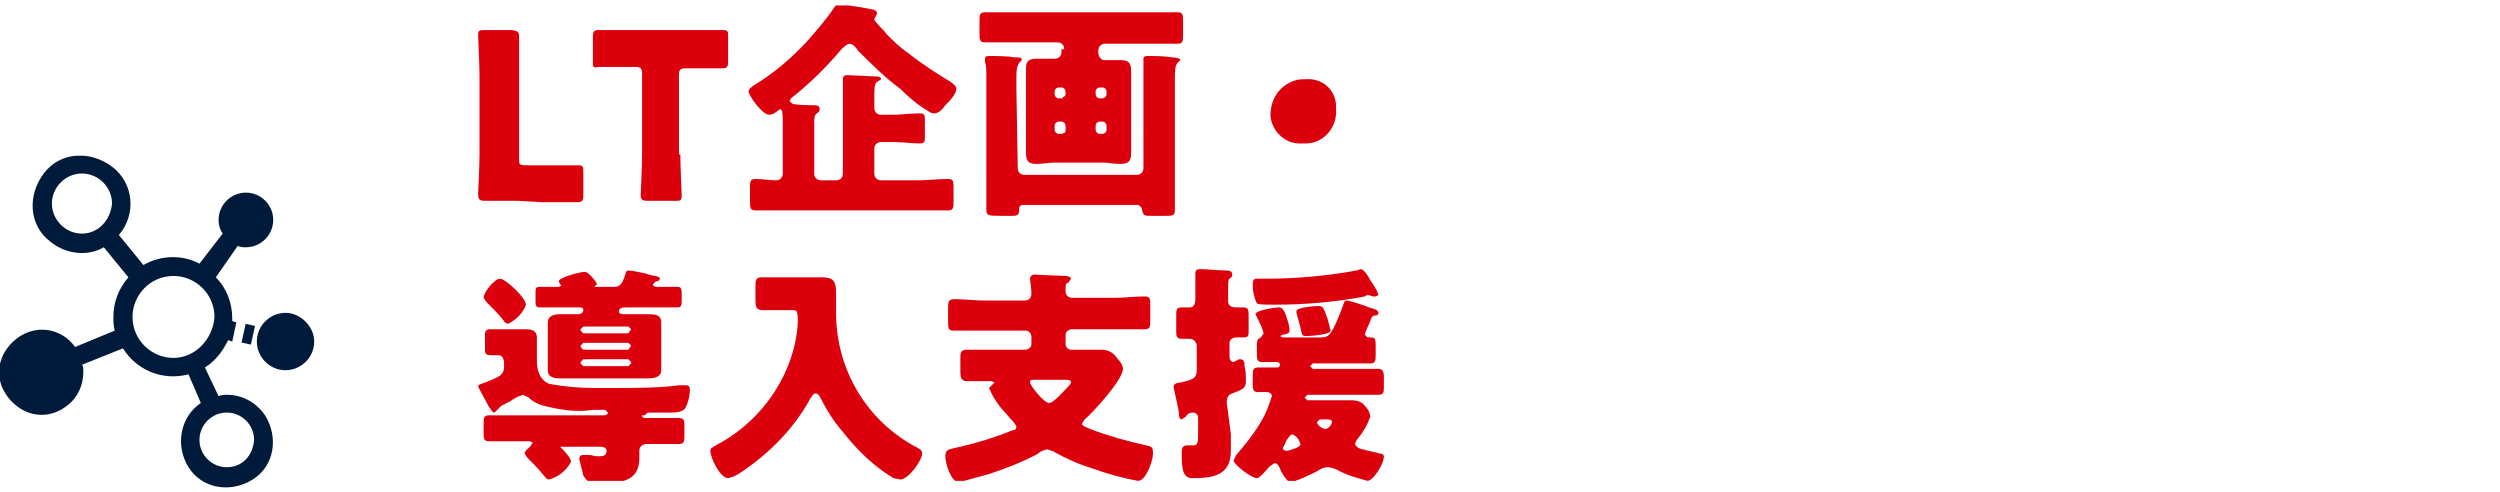 <?xml version="1.0" encoding="utf-8"?>
<!-- Generator: Adobe Illustrator 26.5.0, SVG Export Plug-In . SVG Version: 6.00 Build 0)  -->
<svg version="1.1" id="レイヤー_1" xmlns="http://www.w3.org/2000/svg" xmlns:xlink="http://www.w3.org/1999/xlink" x="0px"
	 y="0px" viewBox="0 0 183 36" style="enable-background:new 0 0 183 36;" xml:space="preserve">
<style type="text/css">
	.st0{clip-path:url(#SVGID_00000013156154656836232150000013667567344707471029_);}
	.st1{fill:#DC000C;}
	.st2{fill:#001A3C;}
	.st3{clip-path:url(#SVGID_00000032633718774379292300000010551340348023445634_);}
</style>
<g id="sbsh_foryourdreams_txt_whole_ttl16" transform="translate(6640 7445)">
	<g id="グループ_41986" transform="translate(-6605 -7445)">
		<g>
			<defs>
				<rect id="SVGID_1_" y="0.4" width="66.4" height="34.8"/>
			</defs>
			<clipPath id="SVGID_00000008143761668276075890000017884377126190233776_">
				<use xlink:href="#SVGID_1_"  style="overflow:visible;"/>
			</clipPath>
			
				<g id="グループ_40413" transform="translate(0 0)" style="clip-path:url(#SVGID_00000008143761668276075890000017884377126190233776_);">
				<path id="パス_80898" class="st1" d="M2.9,14.7c-0.8,0-2.3,0-2.4,0c-0.4,0-0.5-0.1-0.5-0.5c0-0.1,0.1-2,0.1-2.9V5.6
					c0-0.9-0.1-2.8-0.1-3c0-0.4,0.1-0.4,0.5-0.4h2C2.9,2.3,3,2.3,3,2.7c0,0.1,0,2.1,0,3v6C3,12,3,12.1,3.5,12.1h1.2
					c0.8,0,2.5,0,2.6,0c0.4,0,0.4,0.1,0.4,0.5v1.7c0,0.4-0.1,0.5-0.4,0.5c-0.1,0-1.8,0-2.6,0L2.9,14.7z"/>
				<path id="パス_80899" class="st1" d="M14.8,11.3c0,0.9,0.1,2.8,0.1,3c0,0.4-0.1,0.4-0.5,0.4h-2c-0.4,0-0.5-0.1-0.5-0.4
					c0-0.1,0.1-2.1,0.1-3V5.4c0-0.4-0.1-0.5-0.5-0.5h-0.4c-0.6,0-2.2,0-2.3,0C8.4,5,8.4,4.9,8.4,4.5V2.7c0-0.4,0.1-0.5,0.4-0.5
					c0.1,0,1.8,0,2.6,0h3.9c0.8,0,2.5,0,2.6,0c0.4,0,0.4,0.1,0.4,0.5v1.8c0,0.4-0.1,0.5-0.4,0.5c-0.1,0-1.7,0-2.3,0h-0.4
					c-0.4,0-0.5,0.1-0.5,0.5V11.3z"/>
				<path id="パス_80900" class="st1" d="M29,7.9c0,0.3,0.2,0.5,0.5,0.5c0,0,0,0,0,0h0.9c0.6,0,1.2-0.1,1.9-0.1
					c0.4,0,0.4,0.1,0.4,0.6v1c0,0.5,0,0.6-0.4,0.6c-0.6,0-1.2-0.1-1.9-0.1h-0.9c-0.3,0-0.5,0.2-0.5,0.5v1.8c0,0.3,0.2,0.5,0.5,0.5
					h2.7c0.7,0,1.5-0.1,2.2-0.1c0.4,0,0.4,0.2,0.4,0.7v0.9c0,0.5,0,0.7-0.4,0.7c-0.7,0-1.5,0-2.2,0h-9.7c-0.7,0-1.5,0-2.2,0
					c-0.4,0-0.4-0.2-0.4-0.7v-0.9c0-0.5,0-0.7,0.4-0.7c0.5,0,1,0.1,1.5,0.1c0.3,0,0.5-0.2,0.5-0.5c0,0,0,0,0-0.1V9c0-0.6,0-1-0.2-1
					c-0.1,0-0.1,0.1-0.3,0.2c-0.1,0.1-0.3,0.2-0.5,0.2c-0.5,0-1.5-1.4-1.5-1.7c0-0.2,0.2-0.3,0.3-0.4c1.5-0.9,2.8-2,4-3.3
					c0.7-0.8,1.4-1.6,2-2.5c0.1-0.2,0.2-0.2,0.3-0.2c0.2,0,2.1,0.3,2.5,0.4c0.1,0,0.3,0.1,0.3,0.3l-0.1,0.2l-0.1,0.2
					c0,0.2,0.8,0.9,0.9,1.1c0.5,0.5,1,1,1.6,1.4c1,0.8,2.1,1.5,3.1,2.1C35,6.3,35,6.4,35,6.5c0,0.4-0.5,0.9-0.8,1.2
					C34,8,33.7,8.3,33.4,8.3c-0.2,0-0.4-0.1-0.5-0.2c-0.7-0.4-1.4-1-2-1.6c-1.1-0.8-2.1-1.8-3.1-2.8c-0.1-0.2-0.4-0.5-0.6-0.5
					s-0.5,0.3-0.6,0.4c-1.1,1.3-2.3,2.5-3.7,3.6l-0.1,0.2L23,7.6c0.4,0.1,1.3,0.1,1.6,0.1C24.9,7.7,25,7.8,25,8
					c0,0.2-0.1,0.2-0.2,0.3c-0.2,0.1-0.2,0.4-0.2,0.9v3.5c0,0.3,0.2,0.5,0.5,0.5h1.1c0.3,0,0.5-0.2,0.5-0.5V6.8c0-0.1,0-0.3,0-0.5
					c0-0.2,0-0.5,0-0.5c0-0.2,0.1-0.3,0.3-0.3c0.1,0,2,0.1,2.2,0.1c0.2,0,0.3,0.1,0.3,0.2L29.2,6C29,6.1,29,6.6,29,7L29,7.9z"/>
				<path id="パス_80901" class="st1" d="M42.9,3.6c0-0.3-0.2-0.5-0.5-0.5c0,0,0,0,0,0h-3.1c-0.7,0-1.5,0-2.2,0
					c-0.4,0-0.4-0.2-0.4-0.7V1.6c0-0.5,0-0.7,0.4-0.7c0.7,0,1.5,0,2.2,0H49c0.7,0,1.5,0,2.2,0c0.4,0,0.4,0.2,0.4,0.7v0.9
					c0,0.5,0,0.7-0.4,0.7c-0.7,0-1.5,0-2.2,0h-3.1c-0.3,0-0.5,0.2-0.5,0.5v0.2c0,0.2,0.2,0.5,0.4,0.5c0,0,0,0,0,0c0.4,0,0.8,0,1.2,0
					c0.5,0,0.8,0.1,0.8,0.8c0,0.4,0,0.8,0,1.3v3.4c0,0.4,0,0.9,0,1.3c0,0.6-0.2,0.8-0.8,0.8c-0.5,0-0.9-0.1-1.3-0.1h-3.5
					c-0.4,0-0.9,0.1-1.3,0.1c-0.5,0-0.8-0.1-0.8-0.8c0-0.4,0-0.8,0-1.3V6.3c0-0.4,0-0.8,0-1.3c0-0.6,0.3-0.7,0.8-0.7
					c0.4,0,0.9,0,1.3,0c0.3,0,0.5-0.2,0.5-0.5c0,0,0,0,0,0V3.6z M39.5,12.3c0,0.3,0.2,0.5,0.5,0.5h8.2c0.3,0,0.5-0.2,0.5-0.5V5.8
					c0-0.4,0-0.9,0-1.3l0-0.2c0-0.2,0.2-0.2,0.3-0.2c0.6,0,1.2,0,1.8,0.1c0.4,0,0.6,0.1,0.6,0.2l-0.2,0.2C51,4.8,51,5.3,51,5.8V13
					c0,0.8,0,1.6,0,2.4c0,0.4-0.2,0.4-0.7,0.4h-1c-0.5,0-0.6,0-0.7-0.4c0-0.2-0.1-0.3-0.3-0.4h-8.4c-0.2,0-0.3,0.1-0.3,0.3
					c0,0,0,0,0,0v0.1c0,0.4-0.2,0.4-0.6,0.4h-0.6c-1.1,0-1.2,0-1.2-0.5c0-0.8,0-1.6,0-2.4V6.5c0-0.3,0-0.7,0-1c0-0.3,0-0.7-0.1-1
					l0-0.2c0-0.2,0.2-0.2,0.3-0.2c0.6,0,1.3,0,1.9,0.1c0.3,0,0.5,0,0.5,0.2l-0.2,0.2c-0.2,0.3-0.2,0.7-0.2,1.1c0,0.3,0,0.6,0,0.8
					L39.5,12.3z M42.8,7.1C42.9,7.1,43,7,43,6.9c0,0,0,0,0,0V6.7c0-0.1-0.1-0.3-0.3-0.3h-0.2c-0.1,0-0.3,0.1-0.3,0.3v0.2
					c0,0.1,0.1,0.3,0.3,0.3c0,0,0,0,0,0H42.8z M43,9.2c0-0.1-0.1-0.3-0.3-0.3c0,0,0,0,0,0h-0.2c-0.1,0-0.3,0.1-0.3,0.3c0,0,0,0,0,0
					v0.3c0,0.1,0.1,0.3,0.3,0.3c0,0,0,0,0,0h0.2c0.1,0,0.3-0.1,0.3-0.2c0,0,0,0,0,0V9.2z M45.2,6.9c0,0.1,0.1,0.3,0.3,0.3
					c0,0,0,0,0,0h0.2c0.1,0,0.3-0.1,0.3-0.3c0,0,0,0,0,0V6.7c0-0.1-0.1-0.3-0.3-0.3h-0.2c-0.1,0-0.3,0.1-0.3,0.3L45.2,6.9z
					 M45.5,8.9c-0.1,0-0.3,0.1-0.3,0.3c0,0,0,0,0,0v0.3c0,0.1,0.1,0.3,0.3,0.3c0,0,0,0,0,0h0.2c0.1,0,0.3-0.1,0.3-0.3c0,0,0,0,0,0
					V9.2c0-0.1-0.1-0.3-0.3-0.3c0,0,0,0,0,0L45.5,8.9z"/>
				<path id="パス_80902" class="st1" d="M62.8,8c0.1,1.3-0.9,2.5-2.2,2.5c-0.1,0-0.2,0-0.3,0c-1.2,0.1-2.2-0.9-2.3-2
					c0,0,0-0.1,0-0.1C58,7,59,5.9,60.3,5.8c0.1,0,0.2,0,0.3,0c1.2-0.1,2.2,0.8,2.2,2C62.8,7.8,62.8,7.9,62.8,8"/>
				<path id="パス_80903" class="st1" d="M1.9,26.8v-0.2c0-0.4-0.2-0.6-0.4-0.6l-0.6,0c-0.4,0-0.4-0.2-0.4-0.5v-1
					c0-0.3,0.1-0.4,0.4-0.4c0.3,0,0.7,0,1,0h0.6c0.3,0,0.7,0,1,0c0.4,0,0.8,0.1,0.8,0.6c0,0.3,0,0.6,0,1.2v0.5
					c0,0.7,0.2,1.4,0.9,1.7c1.1,0.2,2.2,0.3,3.3,0.3c0.6,0,1.2,0,1.5,0c1.3,0,3.4,0,4.7-0.2c0.2,0,0.3,0,0.5,0
					c0.2,0,0.3,0.1,0.3,0.3c0,0.4-0.1,0.9-0.3,1.3c-0.1,0.3-0.6,0.4-1,0.4h-1.6c-0.2,0-0.2,0-0.3,0.1l-0.1,0.1L12,30.4
					c0,0.2,0.2,0.2,0.3,0.2h0.3c0.7,0,1.4,0,2.1,0c0.4,0,0.4,0.2,0.4,0.7v0.5c0,0.5,0,0.7-0.4,0.7c-0.7,0-1.4,0-2.1,0h-0.2
					c-0.4,0-0.6,0.2-0.6,0.5c0,0.1,0,0.3,0,0.5c0,1.5-0.9,1.9-3,1.9c-0.6,0-0.8-0.1-1.1-0.6c-0.1-0.4-0.2-0.8-0.3-1.2
					c0-0.2,0.1-0.3,0.3-0.3l0.4,0c0.2,0,0.4,0.1,0.6,0.1c0.4,0,0.7,0,0.7-0.4c0-0.2-0.2-0.3-0.4-0.3h-3l-0.2,0.1L6,32.7
					c0.2,0.2,0.8,0.8,0.8,1.1c-0.3,0.6-0.9,1.1-1.6,1.3c-0.2,0-0.3-0.2-0.4-0.3c-0.4-0.5-0.8-0.9-1.2-1.3l-0.2-0.3
					c0-0.2,0.3-0.4,0.4-0.5L4,32.4l-0.2-0.1H2.9c-0.7,0-1.4,0-2.1,0c-0.4,0-0.4-0.2-0.4-0.7v-0.5c0-0.5,0-0.7,0.4-0.7
					c0.7,0,1.4,0,2.1,0h6.3c0.2,0,0.3-0.1,0.3-0.2l-0.2-0.2H8.4C7.2,30.2,6,30,4.8,29.7c-0.4-0.1-0.8-0.3-1.1-0.6l-0.4-0.2
					c-0.4,0.1-0.7,0.3-1,0.5c-0.2,0.1-0.4,0.2-0.6,0.3c-0.1,0.1-0.2,0.2-0.3,0.3l-0.2,0.2c-0.2,0-0.2-0.2-0.4-0.4
					c-0.2-0.4-0.5-0.9-0.7-1.3L0,28.3c0-0.2,0.3-0.2,0.5-0.3C1.5,27.6,1.9,27.5,1.9,26.8 M1.6,20.4c0.4,0,1.9,1.4,1.9,1.9
					c-0.2,0.6-0.7,1.1-1.3,1.4c-0.1,0-0.3-0.1-0.3-0.2C1.5,23,1,22.5,0.6,22.1l-0.2-0.3C0.4,21.4,1.2,20.4,1.6,20.4 M11,19.8
					c0.2,0,1.3,0.2,1.5,0.3c0.3,0.1,0.8,0.1,0.8,0.3c0,0.1-0.1,0.2-0.3,0.2l-0.2,0.2l0,0.1L13,21h0.3c0.4,0,0.8,0,1.3,0
					c0.3,0,0.3,0.2,0.3,0.6v0.3c0,0.4,0,0.6-0.3,0.6c-0.5,0-1.1,0-1.6,0h-2.1c-0.2,0-0.6,0-0.6,0.3c0,0.1,0.1,0.2,0.3,0.2h0.1
					c0.5,0,1.1,0,1.6,0c0.6,0,1.1,0,1.1,0.6c0,0.3,0,0.7,0,1v1.5c0,0.4,0,0.7,0,1c0,0.6-0.7,0.6-1.1,0.6c-0.5,0-1.1,0-1.6,0H7.8
					c-0.5,0-1.1,0-1.6,0c-0.5,0-1.1,0-1.1-0.6c0-0.3,0-0.7,0-1v-1.5c0-0.4,0-0.7,0-1c0-0.5,0.5-0.6,0.9-0.6c0.3,0,0.9,0,1.3,0
					c0.2,0,0.4-0.1,0.4-0.3c0-0.2-0.2-0.2-0.3-0.2H6.1c-0.5,0-1,0-1.6,0c-0.3,0-0.3-0.2-0.3-0.5v-0.5c0-0.4,0-0.5,0.3-0.5
					c0.4,0,0.8,0,1.3,0h0.1l0.2-0.1l-0.1-0.1l-0.1-0.2c0-0.3,1.6-0.7,1.9-0.7c0.3,0,0.9,0.8,0.9,0.9l-0.1,0.1l-0.1,0.1L8.6,21h1.2
					c0.5,0,0.7,0,1-1C10.8,19.9,10.9,19.8,11,19.8 M11.2,24.1l-0.2-0.2H7.7l-0.2,0.2v0.1l0.2,0.2H11L11.2,24.1L11.2,24.1z
					 M11.2,25.3l-0.2-0.2H7.7l-0.2,0.2v0.1l0.2,0.2H11L11.2,25.3L11.2,25.3z M11.2,26.5L11,26.3H7.7l-0.2,0.2v0.1l0.2,0.2H11
					l0.2-0.2L11.2,26.5z"/>
				<path id="パス_80904" class="st1" d="M22.2,22.7c-0.6,0-1.1,0-1.4,0c-0.4,0-0.5-0.2-0.5-0.7v-1c0-0.5,0-0.7,0.5-0.7
					c0.3,0,0.8,0,1.4,0h2c0.3,0,0.6,0,1,0c0.8,0,1,0.3,1,1.1c0,0.5,0,1,0,1.5c0,4.2,2.3,8,6,9.9c0.2,0.1,0.3,0.2,0.3,0.4
					c0,0.5-1,1.9-1.6,1.9L30.4,35c-1.5-0.9-2.7-2.1-3.8-3.5c-0.6-0.7-1.1-1.5-1.5-2.3c-0.1-0.2-0.2-0.4-0.4-0.4
					c-0.2,0-0.3,0.3-0.4,0.4c-1.2,2.2-3,4-5.1,5.4c-0.3,0.2-0.5,0.3-0.9,0.4c-0.6,0-1.3-1.5-1.3-2c0-0.2,0.1-0.2,0.4-0.4
					c2.9-1.5,5.1-4.3,5.8-7.5c0.1-0.5,0.2-1.1,0.2-1.6c0-0.8-0.1-0.8-0.4-0.8L22.2,22.7z"/>
				<path id="パス_80905" class="st1" d="M43,25.2c0,0.2,0.2,0.4,0.4,0.4c0,0,0,0,0,0H44c0.5,0,1.1,0,1.6,0c0.4,0,0.7,0.1,1,0.4
					c0.2,0.3,0.6,0.6,0.6,1c0,0.8-2.2,3.2-2.8,3.7l-0.2,0.3c0,0.2,0.4,0.3,0.6,0.4c1.3,0.5,2.7,0.9,4.1,1.2c0.4,0.1,0.5,0.1,0.5,0.6
					c0,0.5-0.5,2-1.1,2c-1.1-0.2-2.2-0.5-3.3-0.9c-1-0.3-1.9-0.7-2.8-1.2c-0.1-0.1-0.3-0.1-0.5-0.2c-0.2,0-0.4,0.1-0.6,0.2l-0.1,0.1
					c-1.1,0.6-2.4,1.1-3.6,1.5c-0.7,0.2-1.5,0.4-2.2,0.6c-0.6,0-1-1.4-1-1.9c0-0.5,0.2-0.5,1.1-0.7c1.3-0.3,2.6-0.7,3.8-1.2
					c0.2,0,0.3-0.1,0.3-0.3l-0.2-0.3c-0.3-0.3-0.6-0.7-0.9-1c-0.4-0.5-0.7-1-0.9-1.5l0.2-0.2l0.2-0.2l-0.2-0.1c-0.6,0-1.2,0-1.8,0
					c-0.4,0-0.5-0.2-0.5-0.7v-0.9c0-0.5,0-0.7,0.5-0.7c0.8,0,1.5,0,2.3,0H40c0.3,0,0.5-0.2,0.5-0.4c0,0,0,0,0,0v-0.5
					c0-0.3-0.2-0.5-0.4-0.5c0,0,0,0,0,0h-3.1c-0.7,0-1.5,0-2.2,0c-0.4,0-0.4-0.2-0.4-0.7v-0.9c0-0.5,0-0.7,0.5-0.7
					c0.7,0,1.5,0.1,2.2,0.1H40c0.3,0,0.5-0.2,0.5-0.5c0,0,0,0,0,0c0-0.4-0.1-0.9-0.1-1.1c0-0.2,0.2-0.3,0.3-0.3c0.2,0,2,0.1,2.3,0.1
					c0.2,0,0.4,0.1,0.4,0.2l-0.2,0.3C43,20.7,43,20.9,43,21.3c0,0.3,0.2,0.5,0.5,0.5c0,0,0,0,0,0h3.1c0.7,0,1.5-0.1,2.2-0.1
					c0.4,0,0.4,0.2,0.4,0.7v1c0,0.5,0,0.7-0.4,0.7c-0.7,0-1.5,0-2.2,0h-3.1c-0.3,0-0.5,0.2-0.5,0.4c0,0,0,0,0,0V25.2z M40.7,27.8
					c-0.2,0-0.3,0-0.3,0.2c0,0.2,1,1.5,1.4,1.5c0.3,0,1-0.8,1.2-1c0.1-0.1,0.4-0.4,0.4-0.5c0-0.2-0.2-0.2-0.5-0.2L40.7,27.8z"/>
				<path id="パス_80906" class="st1" d="M55.1,31.8c0,0.4,0,0.8,0,1.2c0,1.8-1.3,2-2.8,2c-0.7,0-0.8-0.6-0.8-1.8
					c0-0.3,0-0.6,0.4-0.6l0.4,0c0.4,0,0.4-0.2,0.4-0.9v-1.1c0-0.2-0.1-0.4-0.4-0.4c-0.2,0-0.4,0.1-0.5,0.3l-0.3,0.2
					c-0.2,0-0.2-0.3-0.2-0.4c0-0.3-0.4-1.9-0.4-2c0-0.2,0.3-0.3,0.5-0.3c0.9-0.2,1.2-0.3,1.2-0.9v-1.8c0-0.2-0.2-0.5-0.5-0.5
					c-0.2,0-0.4,0-0.6,0c-0.4,0-0.4-0.2-0.4-0.6v-1.1c0-0.4,0-0.6,0.4-0.6c0.2,0,0.5,0,0.6,0c0.3,0,0.4-0.3,0.4-0.6v-0.8
					c0-0.5,0-1,0-1.1c0-0.3,0.2-0.3,0.4-0.3c0.4,0,1.4,0.1,1.8,0.1c0.2,0,0.5,0,0.5,0.3c0,0.2-0.1,0.2-0.2,0.3
					c-0.1,0.1-0.1,0.3-0.1,0.6v1.1c0,0.2,0.2,0.4,0.5,0.4c0.2,0,0.4,0,0.6,0c0.4,0,0.4,0.2,0.4,0.7v0.9c0,0.5,0,0.6-0.4,0.6
					c-0.2,0-0.4,0-0.5,0c-0.3,0-0.5,0.2-0.5,0.4c0,0,0,0,0,0v1c0,0.2,0.1,0.4,0.3,0.4l0.4-0.2l0.1,0c0.3,0,0.3,0.3,0.3,0.5
					c0.1,0.4,0.1,0.7,0.1,1.1c0,0.5-0.2,0.6-1,0.9c-0.3,0.1-0.4,0.3-0.4,0.7L55.1,31.8z M64.9,24.5l0.2,0.2l0.2,0
					c0.4,0,0.4,0.1,0.4,0.8v0.4c0,0.5,0,0.7-0.4,0.7c-0.6,0-1.2,0-1.8,0h-2.4l-0.2,0.2l0.2,0.2h2.8c0.6,0,1.3,0,2,0
					c0.3,0,0.4,0.2,0.4,0.6v0.7c0,0.4,0,0.6-0.4,0.6c-0.7,0-1.3,0-1.9,0h-3.3l-0.2,0.2l0.2,0.2h1.8c0.5,0,0.9,0,1.4,0
					c0.4,0,0.8,0.1,1,0.4c0.2,0.2,0.4,0.5,0.4,0.8c-0.2,0.6-0.5,1.1-0.9,1.6c-0.1,0.1-0.2,0.3-0.2,0.4c0,0.2,0.4,0.4,0.6,0.4
					c0.3,0.1,0.9,0.2,1.2,0.3c0.2,0,0.3,0.1,0.3,0.2c0,0.6-0.8,1.8-1.2,1.8c-0.7-0.2-1.5-0.4-2.2-0.8c-0.2-0.1-0.5-0.2-0.7-0.2
					c-0.3,0-0.5,0.1-0.8,0.3c-0.6,0.3-1.2,0.6-1.9,0.8c-0.2,0-0.3-0.2-0.4-0.3c-0.1-0.1-0.4-0.6-0.4-0.7c-0.1-0.2-0.2-0.4-0.4-0.4
					l-0.3,0.2C57.9,34.1,57.3,35,57,35c-0.4,0-1.7-1-1.7-1.3l0.2-0.4c0.7-0.8,1.4-1.7,1.9-2.6c0.3-0.5,0.5-1.1,0.7-1.7
					c0-0.2-0.2-0.3-0.4-0.3c-0.2,0-0.4,0-0.6,0c-0.4,0-0.4-0.2-0.4-0.7v-0.6c0-0.4,0.1-0.5,0.4-0.5c0.4,0,0.7,0,1.1,0h0.3
					c0.1,0,0.2-0.1,0.2-0.2c0,0,0,0,0,0c0-0.1-0.1-0.2-0.2-0.2c0,0,0,0,0,0c-0.4,0-0.7,0-1.1,0c-0.4,0-0.4-0.2-0.4-0.8v-0.3
					c0-0.6,0.1-0.6,0.3-0.7l0.2-0.3c-0.1-0.4-0.3-0.8-0.5-1.2L56.9,23c0-0.3,1.5-0.5,1.7-0.5s0.4,0.1,0.6,0.8
					c0.1,0.3,0.2,0.6,0.2,0.9c0,0.2-0.3,0.3-0.5,0.3l-0.2,0.1l0.2,0.1h2.8c0.6,0,0.8-0.2,1.6-2.3c0.1-0.3,0.1-0.4,0.3-0.4
					s1.4,0.4,1.6,0.5c0.4,0.1,0.7,0.2,0.7,0.4s-0.2,0.2-0.3,0.2c-0.1,0-0.2,0.1-0.3,0.4C65.2,23.8,65,24.1,64.9,24.5 M65.3,20.5
					c0.2,0.3,0.5,0.7,0.6,1.1l-0.2,0.1l-0.2,0l-0.3-0.1c-0.1,0-0.2,0-0.3,0.1c-2.1,0.4-4.3,0.6-6.5,0.6H58c-0.4,0-0.9,0-1-0.1
					c-0.2-0.4-0.3-0.9-0.3-1.3c0-0.5,0.1-0.5,0.4-0.5h0.5c2.3,0,4.5-0.2,6.7-0.6l0.3-0.1C64.8,19.7,65.1,20.1,65.3,20.5 M60.2,32.5
					c-0.1-0.3-0.3-0.6-0.6-0.7c-0.1,0-0.2,0.1-0.4,0.4c-0.1,0.1-0.1,0.3-0.2,0.4l-0.1,0.2c0,0.1,0.1,0.2,0.3,0.2
					C59.2,33,60.2,32.8,60.2,32.5 M61.5,22.4c0.4,0,0.4,0.2,0.7,1l0.2,0.8c0,0.3-1.5,0.4-1.8,0.4c-0.3,0-0.3-0.1-0.4-0.6
					c-0.1-0.4-0.2-0.7-0.3-1.1l0-0.1C59.8,22.5,61.3,22.4,61.5,22.4 M61.6,30.7l-0.2,0.2c0,0.2,0.4,0.5,0.6,0.5
					c0.3,0,0.5-0.4,0.5-0.5c0-0.2-0.2-0.2-0.5-0.2H61.6z"/>
			</g>
		</g>
	</g>
	<g id="グループ_41993" transform="translate(-6640 -7434)">
		
			<rect id="長方形_29973" x="17.4" y="13.1" transform="matrix(0.214 -0.977 0.977 0.214 1.16 28.27)" class="st2" width="1.4" height="0.7"/>
		<g id="グループ_41420" transform="translate(0 0)">
			<g>
				<defs>
					<rect id="SVGID_00000089535089753311735130000008497476356349372082_" y="0.4" width="23" height="24.3"/>
				</defs>
				<clipPath id="SVGID_00000093868065669731618500000002843241833843184271_">
					<use xlink:href="#SVGID_00000089535089753311735130000008497476356349372082_"  style="overflow:visible;"/>
				</clipPath>
				<g id="グループ_41419" style="clip-path:url(#SVGID_00000093868065669731618500000002843241833843184271_);">
					<path id="パス_82057" class="st2" d="M16.6,17.9c-0.2,0-0.4,0-0.6,0.1L15,15.9c0.8-0.5,1.3-1.2,1.7-2l0.3,0.1l0.3-1.4
						L17,12.5c0-0.1,0-0.2,0-0.2c0-1.1-0.4-2.2-1.2-3L17.4,7c0.2,0.1,0.4,0.1,0.6,0.1c1.1,0,2-0.9,2-2c0-1.1-0.9-2-2-2s-2,0.9-2,2
						c0,0.4,0.1,0.7,0.3,1l-1.7,2.2c-1.3-0.7-2.9-0.6-4.1,0.1L8.7,6.2c1.3-1.5,1.1-3.8-0.5-5s-3.8-1.1-5,0.5s-1.1,3.8,0.5,5
						c1.1,0.9,2.7,1.1,3.9,0.4l1.8,2.2c-0.7,0.8-1.1,1.8-1.1,2.9c0,0.3,0,0.7,0.1,1l-2.9,1.2c-1-1.4-2.9-1.7-4.3-0.6
						s-1.7,2.9-0.6,4.3s2.9,1.7,4.3,0.6c0.8-0.6,1.2-1.5,1.2-2.5c0-0.2,0-0.4-0.1-0.5L9,14.5c1,1.6,2.9,2.4,4.8,1.9l0.9,2.1
						c-1.5,1-1.9,3.1-0.9,4.7s3.1,1.9,4.7,0.9s1.9-3.1,0.9-4.7C18.7,18.4,17.7,17.9,16.6,17.9 M6,6.1c-1.2,0-2.2-1-2.2-2.2
						c0-1.2,1-2.2,2.2-2.2s2.2,1,2.2,2.2C8.1,5.1,7.2,6.1,6,6.1 M12.7,15.2c-1.6,0-3-1.3-3-3c0-1.6,1.3-3,3-3c1.6,0,3,1.3,3,3
						C15.6,13.8,14.3,15.2,12.7,15.2 M16.6,23.2c-1.1,0-2-0.9-2-2c0-1.1,0.9-2,2-2c1.1,0,2,0.9,2,2c0,0,0,0,0,0
						C18.5,22.4,17.7,23.2,16.6,23.2"/>
					<path id="パス_82058" class="st2" d="M20.9,11.9c-1.1,0-2.1,0.9-2.1,2.1c0,1.1,0.9,2.1,2.1,2.1c1.1,0,2.1-0.9,2.1-2.1
						c0,0,0,0,0,0C23,12.9,22,11.9,20.9,11.9C20.9,11.9,20.9,11.9,20.9,11.9"/>
				</g>
			</g>
		</g>
	</g>
</g>
</svg>
